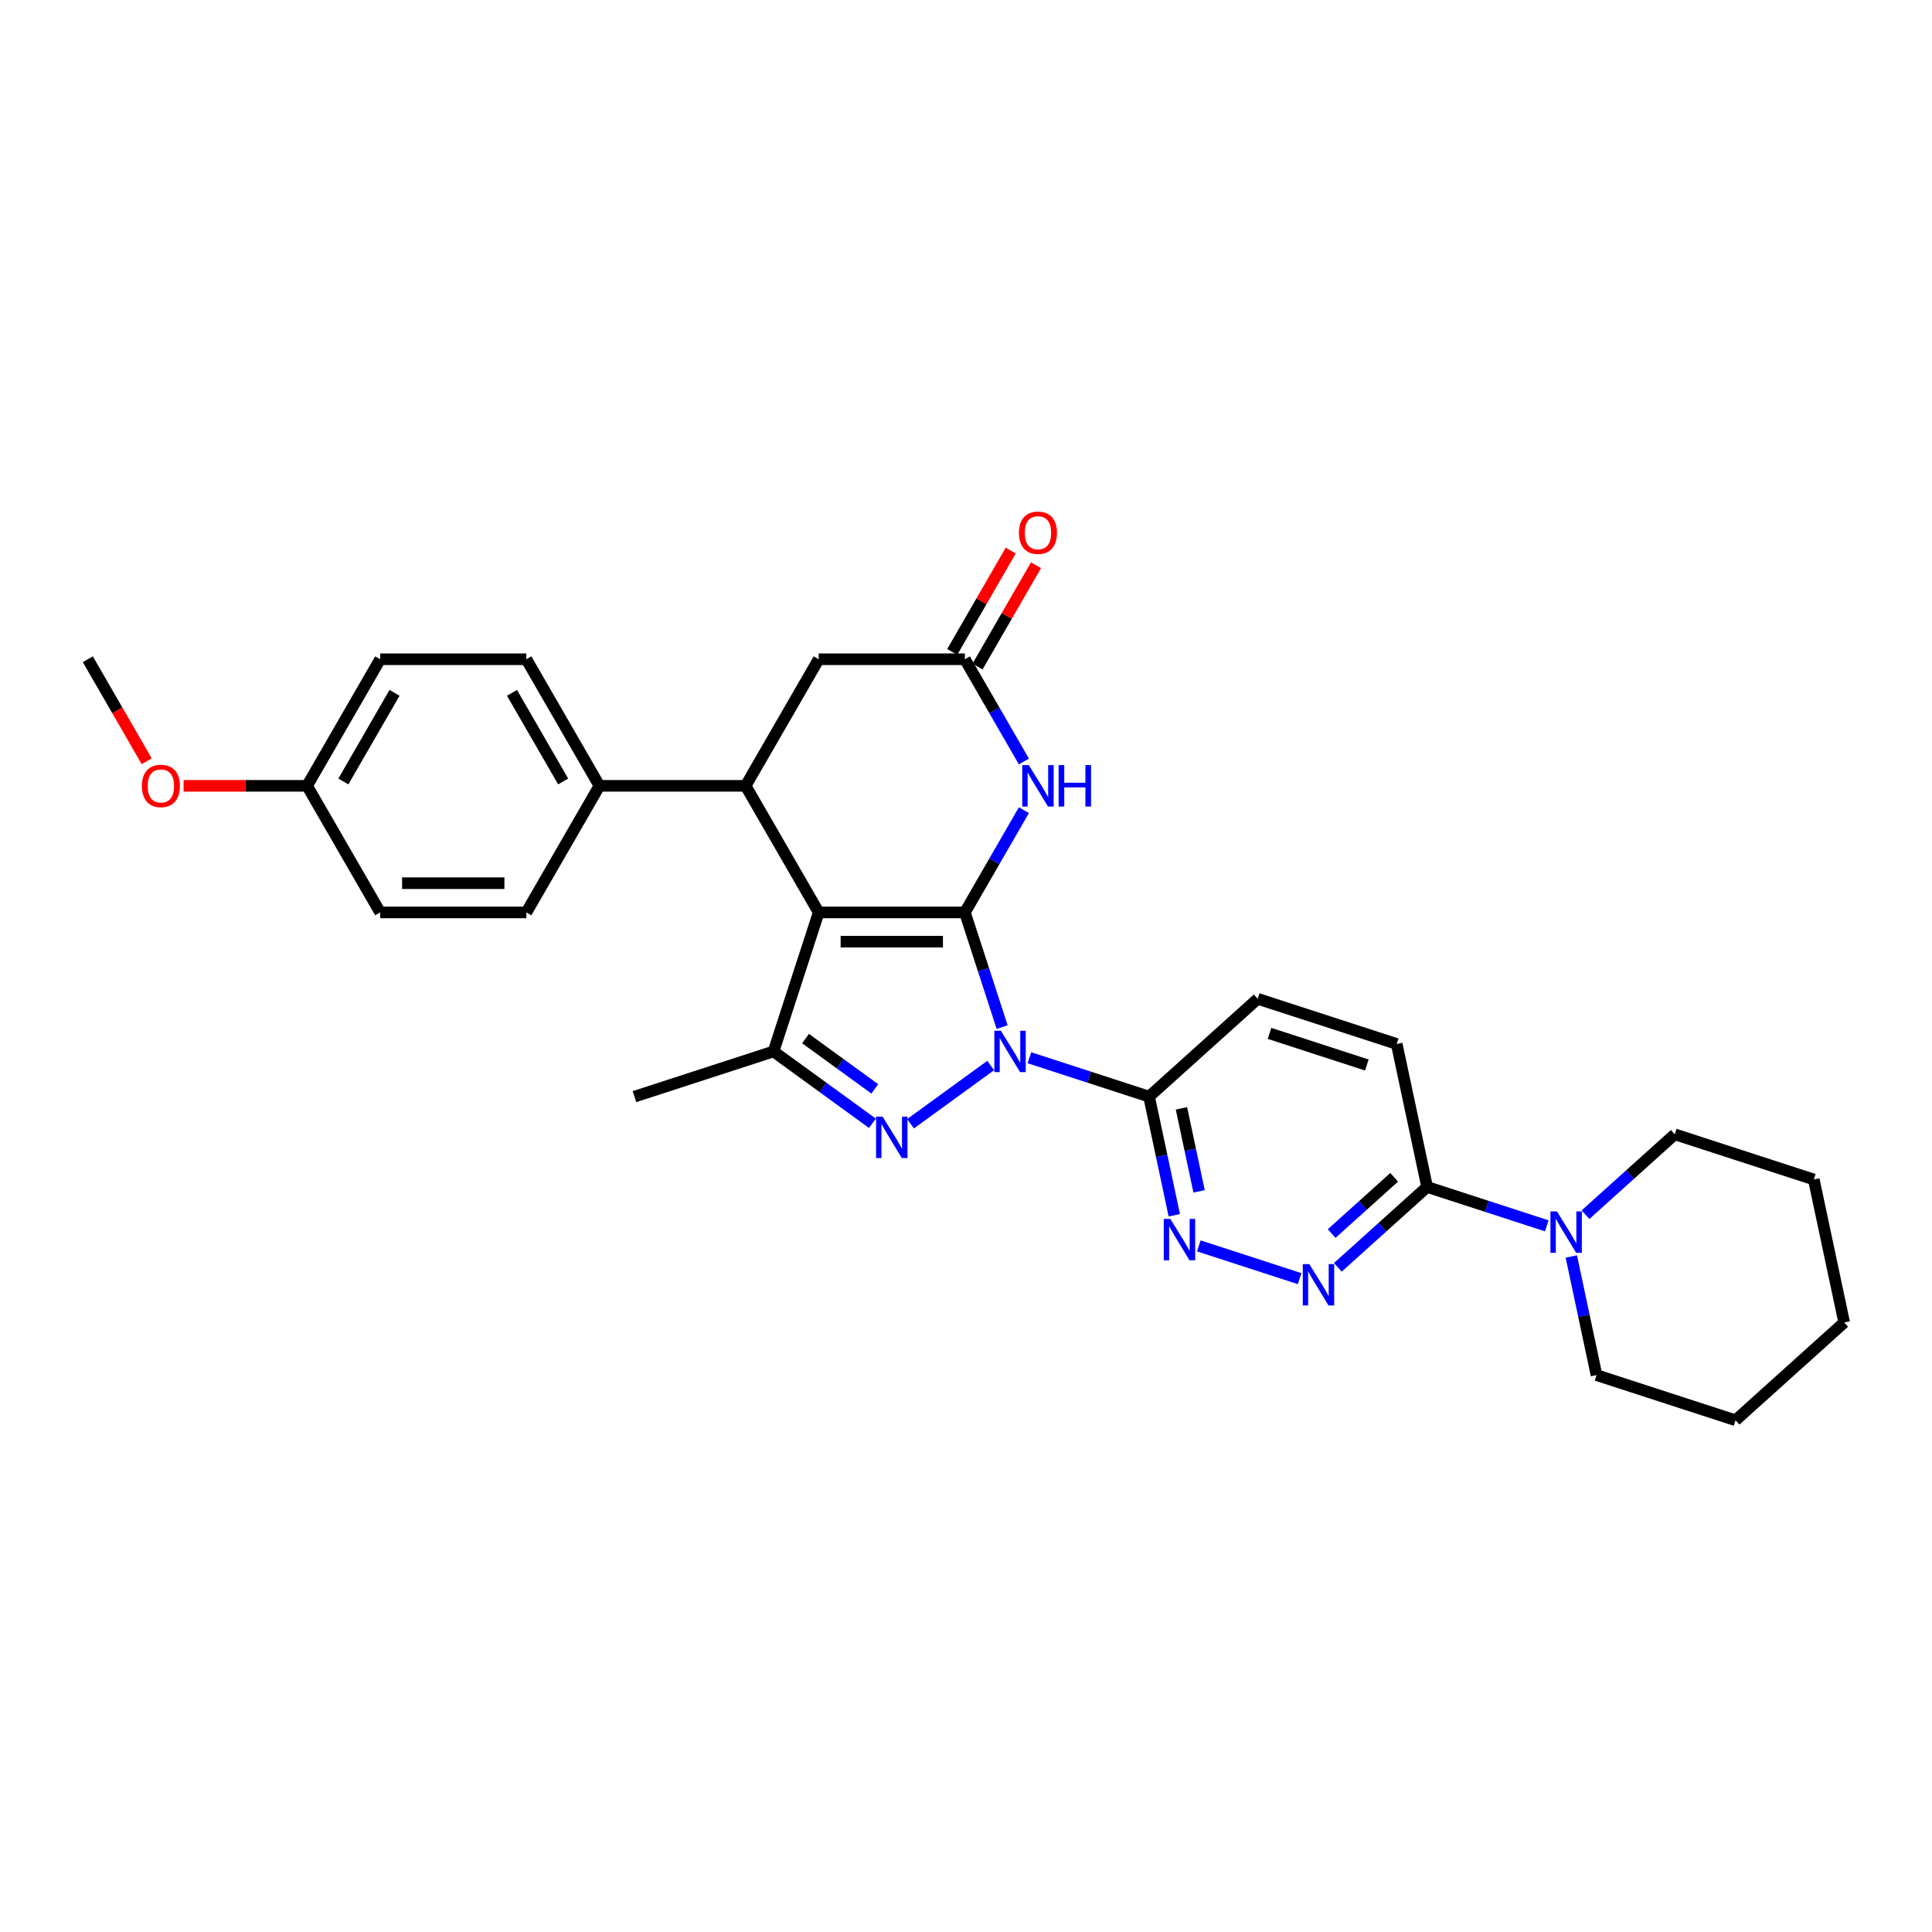 <?xml version='1.0' encoding='iso-8859-1'?>
<svg version='1.1' baseProfile='full'
              xmlns='http://www.w3.org/2000/svg'
                      xmlns:rdkit='http://www.rdkit.org/xml'
                      xmlns:xlink='http://www.w3.org/1999/xlink'
                  xml:space='preserve'
width='1000px' height='1000px' viewBox='0 0 1000 1000'>
<!-- END OF HEADER -->
<rect style='opacity:1.0;fill:#FFFFFF;stroke:none' width='1000' height='1000' x='0' y='0'> </rect>
<path class='bond-0' d='M 499.419,472.27 L 509.061,501.946' style='fill:none;fill-rule:evenodd;stroke:#000000;stroke-width:6px;stroke-linecap:butt;stroke-linejoin:miter;stroke-opacity:1' />
<path class='bond-0' d='M 509.061,501.946 L 518.704,531.622' style='fill:none;fill-rule:evenodd;stroke:#0000FF;stroke-width:6px;stroke-linecap:butt;stroke-linejoin:miter;stroke-opacity:1' />
<path class='bond-1' d='M 499.419,472.27 L 423.758,472.27' style='fill:none;fill-rule:evenodd;stroke:#000000;stroke-width:6px;stroke-linecap:butt;stroke-linejoin:miter;stroke-opacity:1' />
<path class='bond-1' d='M 488.07,487.402 L 435.107,487.402' style='fill:none;fill-rule:evenodd;stroke:#000000;stroke-width:6px;stroke-linecap:butt;stroke-linejoin:miter;stroke-opacity:1' />
<path class='bond-4' d='M 499.419,472.27 L 514.695,445.81' style='fill:none;fill-rule:evenodd;stroke:#000000;stroke-width:6px;stroke-linecap:butt;stroke-linejoin:miter;stroke-opacity:1' />
<path class='bond-4' d='M 514.695,445.81 L 529.972,419.351' style='fill:none;fill-rule:evenodd;stroke:#0000FF;stroke-width:6px;stroke-linecap:butt;stroke-linejoin:miter;stroke-opacity:1' />
<path class='bond-2' d='M 512.782,551.506 L 471.297,581.647' style='fill:none;fill-rule:evenodd;stroke:#0000FF;stroke-width:6px;stroke-linecap:butt;stroke-linejoin:miter;stroke-opacity:1' />
<path class='bond-6' d='M 532.817,547.482 L 563.787,557.545' style='fill:none;fill-rule:evenodd;stroke:#0000FF;stroke-width:6px;stroke-linecap:butt;stroke-linejoin:miter;stroke-opacity:1' />
<path class='bond-6' d='M 563.787,557.545 L 594.757,567.608' style='fill:none;fill-rule:evenodd;stroke:#000000;stroke-width:6px;stroke-linecap:butt;stroke-linejoin:miter;stroke-opacity:1' />
<path class='bond-3' d='M 423.758,472.27 L 400.378,544.227' style='fill:none;fill-rule:evenodd;stroke:#000000;stroke-width:6px;stroke-linecap:butt;stroke-linejoin:miter;stroke-opacity:1' />
<path class='bond-5' d='M 423.758,472.27 L 385.928,406.746' style='fill:none;fill-rule:evenodd;stroke:#000000;stroke-width:6px;stroke-linecap:butt;stroke-linejoin:miter;stroke-opacity:1' />
<path class='bond-30' d='M 451.571,581.422 L 425.975,562.825' style='fill:none;fill-rule:evenodd;stroke:#0000FF;stroke-width:6px;stroke-linecap:butt;stroke-linejoin:miter;stroke-opacity:1' />
<path class='bond-30' d='M 425.975,562.825 L 400.378,544.227' style='fill:none;fill-rule:evenodd;stroke:#000000;stroke-width:6px;stroke-linecap:butt;stroke-linejoin:miter;stroke-opacity:1' />
<path class='bond-30' d='M 452.787,563.6 L 434.869,550.582' style='fill:none;fill-rule:evenodd;stroke:#0000FF;stroke-width:6px;stroke-linecap:butt;stroke-linejoin:miter;stroke-opacity:1' />
<path class='bond-30' d='M 434.869,550.582 L 416.951,537.564' style='fill:none;fill-rule:evenodd;stroke:#000000;stroke-width:6px;stroke-linecap:butt;stroke-linejoin:miter;stroke-opacity:1' />
<path class='bond-20' d='M 400.378,544.227 L 328.42,567.608' style='fill:none;fill-rule:evenodd;stroke:#000000;stroke-width:6px;stroke-linecap:butt;stroke-linejoin:miter;stroke-opacity:1' />
<path class='bond-8' d='M 529.972,394.141 L 514.695,367.681' style='fill:none;fill-rule:evenodd;stroke:#0000FF;stroke-width:6px;stroke-linecap:butt;stroke-linejoin:miter;stroke-opacity:1' />
<path class='bond-8' d='M 514.695,367.681 L 499.419,341.222' style='fill:none;fill-rule:evenodd;stroke:#000000;stroke-width:6px;stroke-linecap:butt;stroke-linejoin:miter;stroke-opacity:1' />
<path class='bond-13' d='M 385.928,406.746 L 310.267,406.746' style='fill:none;fill-rule:evenodd;stroke:#000000;stroke-width:6px;stroke-linecap:butt;stroke-linejoin:miter;stroke-opacity:1' />
<path class='bond-31' d='M 385.928,406.746 L 423.758,341.222' style='fill:none;fill-rule:evenodd;stroke:#000000;stroke-width:6px;stroke-linecap:butt;stroke-linejoin:miter;stroke-opacity:1' />
<path class='bond-7' d='M 594.757,567.608 L 601.283,598.309' style='fill:none;fill-rule:evenodd;stroke:#000000;stroke-width:6px;stroke-linecap:butt;stroke-linejoin:miter;stroke-opacity:1' />
<path class='bond-7' d='M 601.283,598.309 L 607.809,629.01' style='fill:none;fill-rule:evenodd;stroke:#0000FF;stroke-width:6px;stroke-linecap:butt;stroke-linejoin:miter;stroke-opacity:1' />
<path class='bond-7' d='M 611.516,573.672 L 616.084,595.163' style='fill:none;fill-rule:evenodd;stroke:#000000;stroke-width:6px;stroke-linecap:butt;stroke-linejoin:miter;stroke-opacity:1' />
<path class='bond-7' d='M 616.084,595.163 L 620.652,616.654' style='fill:none;fill-rule:evenodd;stroke:#0000FF;stroke-width:6px;stroke-linecap:butt;stroke-linejoin:miter;stroke-opacity:1' />
<path class='bond-14' d='M 594.757,567.608 L 650.984,516.981' style='fill:none;fill-rule:evenodd;stroke:#000000;stroke-width:6px;stroke-linecap:butt;stroke-linejoin:miter;stroke-opacity:1' />
<path class='bond-9' d='M 620.505,644.87 L 672.691,661.826' style='fill:none;fill-rule:evenodd;stroke:#0000FF;stroke-width:6px;stroke-linecap:butt;stroke-linejoin:miter;stroke-opacity:1' />
<path class='bond-12' d='M 499.419,341.222 L 423.758,341.222' style='fill:none;fill-rule:evenodd;stroke:#000000;stroke-width:6px;stroke-linecap:butt;stroke-linejoin:miter;stroke-opacity:1' />
<path class='bond-15' d='M 505.971,345.005 L 521.117,318.772' style='fill:none;fill-rule:evenodd;stroke:#000000;stroke-width:6px;stroke-linecap:butt;stroke-linejoin:miter;stroke-opacity:1' />
<path class='bond-15' d='M 521.117,318.772 L 536.262,292.54' style='fill:none;fill-rule:evenodd;stroke:#FF0000;stroke-width:6px;stroke-linecap:butt;stroke-linejoin:miter;stroke-opacity:1' />
<path class='bond-15' d='M 492.867,337.439 L 508.012,311.206' style='fill:none;fill-rule:evenodd;stroke:#000000;stroke-width:6px;stroke-linecap:butt;stroke-linejoin:miter;stroke-opacity:1' />
<path class='bond-15' d='M 508.012,311.206 L 523.157,284.973' style='fill:none;fill-rule:evenodd;stroke:#FF0000;stroke-width:6px;stroke-linecap:butt;stroke-linejoin:miter;stroke-opacity:1' />
<path class='bond-10' d='M 692.463,655.976 L 715.568,635.172' style='fill:none;fill-rule:evenodd;stroke:#0000FF;stroke-width:6px;stroke-linecap:butt;stroke-linejoin:miter;stroke-opacity:1' />
<path class='bond-10' d='M 715.568,635.172 L 738.672,614.369' style='fill:none;fill-rule:evenodd;stroke:#000000;stroke-width:6px;stroke-linecap:butt;stroke-linejoin:miter;stroke-opacity:1' />
<path class='bond-10' d='M 689.269,638.49 L 705.442,623.927' style='fill:none;fill-rule:evenodd;stroke:#0000FF;stroke-width:6px;stroke-linecap:butt;stroke-linejoin:miter;stroke-opacity:1' />
<path class='bond-10' d='M 705.442,623.927 L 721.616,609.365' style='fill:none;fill-rule:evenodd;stroke:#000000;stroke-width:6px;stroke-linecap:butt;stroke-linejoin:miter;stroke-opacity:1' />
<path class='bond-11' d='M 738.672,614.369 L 769.643,624.432' style='fill:none;fill-rule:evenodd;stroke:#000000;stroke-width:6px;stroke-linecap:butt;stroke-linejoin:miter;stroke-opacity:1' />
<path class='bond-11' d='M 769.643,624.432 L 800.613,634.494' style='fill:none;fill-rule:evenodd;stroke:#0000FF;stroke-width:6px;stroke-linecap:butt;stroke-linejoin:miter;stroke-opacity:1' />
<path class='bond-32' d='M 738.672,614.369 L 722.942,540.361' style='fill:none;fill-rule:evenodd;stroke:#000000;stroke-width:6px;stroke-linecap:butt;stroke-linejoin:miter;stroke-opacity:1' />
<path class='bond-23' d='M 813.309,650.354 L 819.835,681.056' style='fill:none;fill-rule:evenodd;stroke:#0000FF;stroke-width:6px;stroke-linecap:butt;stroke-linejoin:miter;stroke-opacity:1' />
<path class='bond-23' d='M 819.835,681.056 L 826.361,711.757' style='fill:none;fill-rule:evenodd;stroke:#000000;stroke-width:6px;stroke-linecap:butt;stroke-linejoin:miter;stroke-opacity:1' />
<path class='bond-24' d='M 820.648,628.73 L 843.752,607.926' style='fill:none;fill-rule:evenodd;stroke:#0000FF;stroke-width:6px;stroke-linecap:butt;stroke-linejoin:miter;stroke-opacity:1' />
<path class='bond-24' d='M 843.752,607.926 L 866.857,587.122' style='fill:none;fill-rule:evenodd;stroke:#000000;stroke-width:6px;stroke-linecap:butt;stroke-linejoin:miter;stroke-opacity:1' />
<path class='bond-17' d='M 310.267,406.746 L 272.437,341.222' style='fill:none;fill-rule:evenodd;stroke:#000000;stroke-width:6px;stroke-linecap:butt;stroke-linejoin:miter;stroke-opacity:1' />
<path class='bond-17' d='M 291.488,404.483 L 265.007,358.616' style='fill:none;fill-rule:evenodd;stroke:#000000;stroke-width:6px;stroke-linecap:butt;stroke-linejoin:miter;stroke-opacity:1' />
<path class='bond-18' d='M 310.267,406.746 L 272.437,472.27' style='fill:none;fill-rule:evenodd;stroke:#000000;stroke-width:6px;stroke-linecap:butt;stroke-linejoin:miter;stroke-opacity:1' />
<path class='bond-16' d='M 650.984,516.981 L 722.942,540.361' style='fill:none;fill-rule:evenodd;stroke:#000000;stroke-width:6px;stroke-linecap:butt;stroke-linejoin:miter;stroke-opacity:1' />
<path class='bond-16' d='M 657.102,534.88 L 707.472,551.246' style='fill:none;fill-rule:evenodd;stroke:#000000;stroke-width:6px;stroke-linecap:butt;stroke-linejoin:miter;stroke-opacity:1' />
<path class='bond-22' d='M 272.437,341.222 L 196.776,341.222' style='fill:none;fill-rule:evenodd;stroke:#000000;stroke-width:6px;stroke-linecap:butt;stroke-linejoin:miter;stroke-opacity:1' />
<path class='bond-21' d='M 272.437,472.27 L 196.776,472.27' style='fill:none;fill-rule:evenodd;stroke:#000000;stroke-width:6px;stroke-linecap:butt;stroke-linejoin:miter;stroke-opacity:1' />
<path class='bond-21' d='M 261.088,457.138 L 208.125,457.138' style='fill:none;fill-rule:evenodd;stroke:#000000;stroke-width:6px;stroke-linecap:butt;stroke-linejoin:miter;stroke-opacity:1' />
<path class='bond-19' d='M 158.946,406.746 L 196.776,472.27' style='fill:none;fill-rule:evenodd;stroke:#000000;stroke-width:6px;stroke-linecap:butt;stroke-linejoin:miter;stroke-opacity:1' />
<path class='bond-25' d='M 158.946,406.746 L 126.979,406.746' style='fill:none;fill-rule:evenodd;stroke:#000000;stroke-width:6px;stroke-linecap:butt;stroke-linejoin:miter;stroke-opacity:1' />
<path class='bond-25' d='M 126.979,406.746 L 95.012,406.746' style='fill:none;fill-rule:evenodd;stroke:#FF0000;stroke-width:6px;stroke-linecap:butt;stroke-linejoin:miter;stroke-opacity:1' />
<path class='bond-33' d='M 158.946,406.746 L 196.776,341.222' style='fill:none;fill-rule:evenodd;stroke:#000000;stroke-width:6px;stroke-linecap:butt;stroke-linejoin:miter;stroke-opacity:1' />
<path class='bond-33' d='M 177.725,404.483 L 204.206,358.616' style='fill:none;fill-rule:evenodd;stroke:#000000;stroke-width:6px;stroke-linecap:butt;stroke-linejoin:miter;stroke-opacity:1' />
<path class='bond-28' d='M 826.361,711.757 L 898.319,735.137' style='fill:none;fill-rule:evenodd;stroke:#000000;stroke-width:6px;stroke-linecap:butt;stroke-linejoin:miter;stroke-opacity:1' />
<path class='bond-27' d='M 866.857,587.122 L 938.815,610.503' style='fill:none;fill-rule:evenodd;stroke:#000000;stroke-width:6px;stroke-linecap:butt;stroke-linejoin:miter;stroke-opacity:1' />
<path class='bond-26' d='M 75.938,394.02 L 60.696,367.621' style='fill:none;fill-rule:evenodd;stroke:#FF0000;stroke-width:6px;stroke-linecap:butt;stroke-linejoin:miter;stroke-opacity:1' />
<path class='bond-26' d='M 60.696,367.621 L 45.455,341.222' style='fill:none;fill-rule:evenodd;stroke:#000000;stroke-width:6px;stroke-linecap:butt;stroke-linejoin:miter;stroke-opacity:1' />
<path class='bond-34' d='M 938.815,610.503 L 954.545,684.51' style='fill:none;fill-rule:evenodd;stroke:#000000;stroke-width:6px;stroke-linecap:butt;stroke-linejoin:miter;stroke-opacity:1' />
<path class='bond-29' d='M 898.319,735.137 L 954.545,684.51' style='fill:none;fill-rule:evenodd;stroke:#000000;stroke-width:6px;stroke-linecap:butt;stroke-linejoin:miter;stroke-opacity:1' />
<path  class='atom-1' d='M 518.063 533.514
L 525.084 544.863
Q 525.781 545.983, 526.9 548.011
Q 528.02 550.038, 528.081 550.159
L 528.081 533.514
L 530.925 533.514
L 530.925 554.941
L 527.99 554.941
L 520.454 542.533
Q 519.576 541.08, 518.638 539.415
Q 517.73 537.751, 517.458 537.236
L 517.458 554.941
L 514.674 554.941
L 514.674 533.514
L 518.063 533.514
' fill='#0000FF'/>
<path  class='atom-3' d='M 456.852 577.986
L 463.874 589.335
Q 464.57 590.455, 465.69 592.483
Q 466.809 594.511, 466.87 594.632
L 466.87 577.986
L 469.715 577.986
L 469.715 599.413
L 466.779 599.413
L 459.243 587.005
Q 458.366 585.552, 457.427 583.888
Q 456.519 582.223, 456.247 581.709
L 456.247 599.413
L 453.463 599.413
L 453.463 577.986
L 456.852 577.986
' fill='#0000FF'/>
<path  class='atom-5' d='M 532.513 396.032
L 539.534 407.381
Q 540.23 408.501, 541.35 410.529
Q 542.47 412.556, 542.531 412.678
L 542.531 396.032
L 545.375 396.032
L 545.375 417.459
L 542.44 417.459
L 534.904 405.051
Q 534.026 403.598, 533.088 401.934
Q 532.18 400.269, 531.908 399.755
L 531.908 417.459
L 529.123 417.459
L 529.123 396.032
L 532.513 396.032
' fill='#0000FF'/>
<path  class='atom-5' d='M 547.948 396.032
L 550.853 396.032
L 550.853 405.142
L 561.809 405.142
L 561.809 396.032
L 564.714 396.032
L 564.714 417.459
L 561.809 417.459
L 561.809 407.563
L 550.853 407.563
L 550.853 417.459
L 547.948 417.459
L 547.948 396.032
' fill='#0000FF'/>
<path  class='atom-8' d='M 605.752 630.902
L 612.773 642.251
Q 613.469 643.371, 614.589 645.398
Q 615.709 647.426, 615.769 647.547
L 615.769 630.902
L 618.614 630.902
L 618.614 652.329
L 615.678 652.329
L 608.142 639.921
Q 607.265 638.468, 606.327 636.803
Q 605.419 635.139, 605.146 634.624
L 605.146 652.329
L 602.362 652.329
L 602.362 630.902
L 605.752 630.902
' fill='#0000FF'/>
<path  class='atom-10' d='M 677.709 654.282
L 684.731 665.631
Q 685.427 666.751, 686.546 668.779
Q 687.666 670.807, 687.727 670.928
L 687.727 654.282
L 690.572 654.282
L 690.572 675.709
L 687.636 675.709
L 680.1 663.301
Q 679.222 661.848, 678.284 660.184
Q 677.376 658.519, 677.104 658.005
L 677.104 675.709
L 674.32 675.709
L 674.32 654.282
L 677.709 654.282
' fill='#0000FF'/>
<path  class='atom-12' d='M 805.894 627.036
L 812.915 638.385
Q 813.611 639.505, 814.731 641.532
Q 815.851 643.56, 815.911 643.681
L 815.911 627.036
L 818.756 627.036
L 818.756 648.463
L 815.82 648.463
L 808.285 636.055
Q 807.407 634.602, 806.469 632.937
Q 805.561 631.273, 805.288 630.758
L 805.288 648.463
L 802.504 648.463
L 802.504 627.036
L 805.894 627.036
' fill='#0000FF'/>
<path  class='atom-16' d='M 527.414 275.758
Q 527.414 270.613, 529.956 267.738
Q 532.498 264.863, 537.249 264.863
Q 542.001 264.863, 544.543 267.738
Q 547.085 270.613, 547.085 275.758
Q 547.085 280.963, 544.513 283.929
Q 541.94 286.865, 537.249 286.865
Q 532.528 286.865, 529.956 283.929
Q 527.414 280.994, 527.414 275.758
M 537.249 284.444
Q 540.518 284.444, 542.273 282.265
Q 544.059 280.055, 544.059 275.758
Q 544.059 271.551, 542.273 269.433
Q 540.518 267.284, 537.249 267.284
Q 533.981 267.284, 532.195 269.402
Q 530.44 271.521, 530.44 275.758
Q 530.44 280.086, 532.195 282.265
Q 533.981 284.444, 537.249 284.444
' fill='#FF0000'/>
<path  class='atom-26' d='M 73.449 406.806
Q 73.449 401.661, 75.991 398.786
Q 78.533 395.911, 83.285 395.911
Q 88.036 395.911, 90.579 398.786
Q 93.121 401.661, 93.121 406.806
Q 93.121 412.012, 90.548 414.978
Q 87.976 417.913, 83.285 417.913
Q 78.564 417.913, 75.991 414.978
Q 73.449 412.042, 73.449 406.806
M 83.285 415.492
Q 86.553 415.492, 88.309 413.313
Q 90.094 411.104, 90.094 406.806
Q 90.094 402.6, 88.309 400.481
Q 86.553 398.332, 83.285 398.332
Q 80.016 398.332, 78.231 400.451
Q 76.475 402.569, 76.475 406.806
Q 76.475 411.134, 78.231 413.313
Q 80.016 415.492, 83.285 415.492
' fill='#FF0000'/>
</svg>
